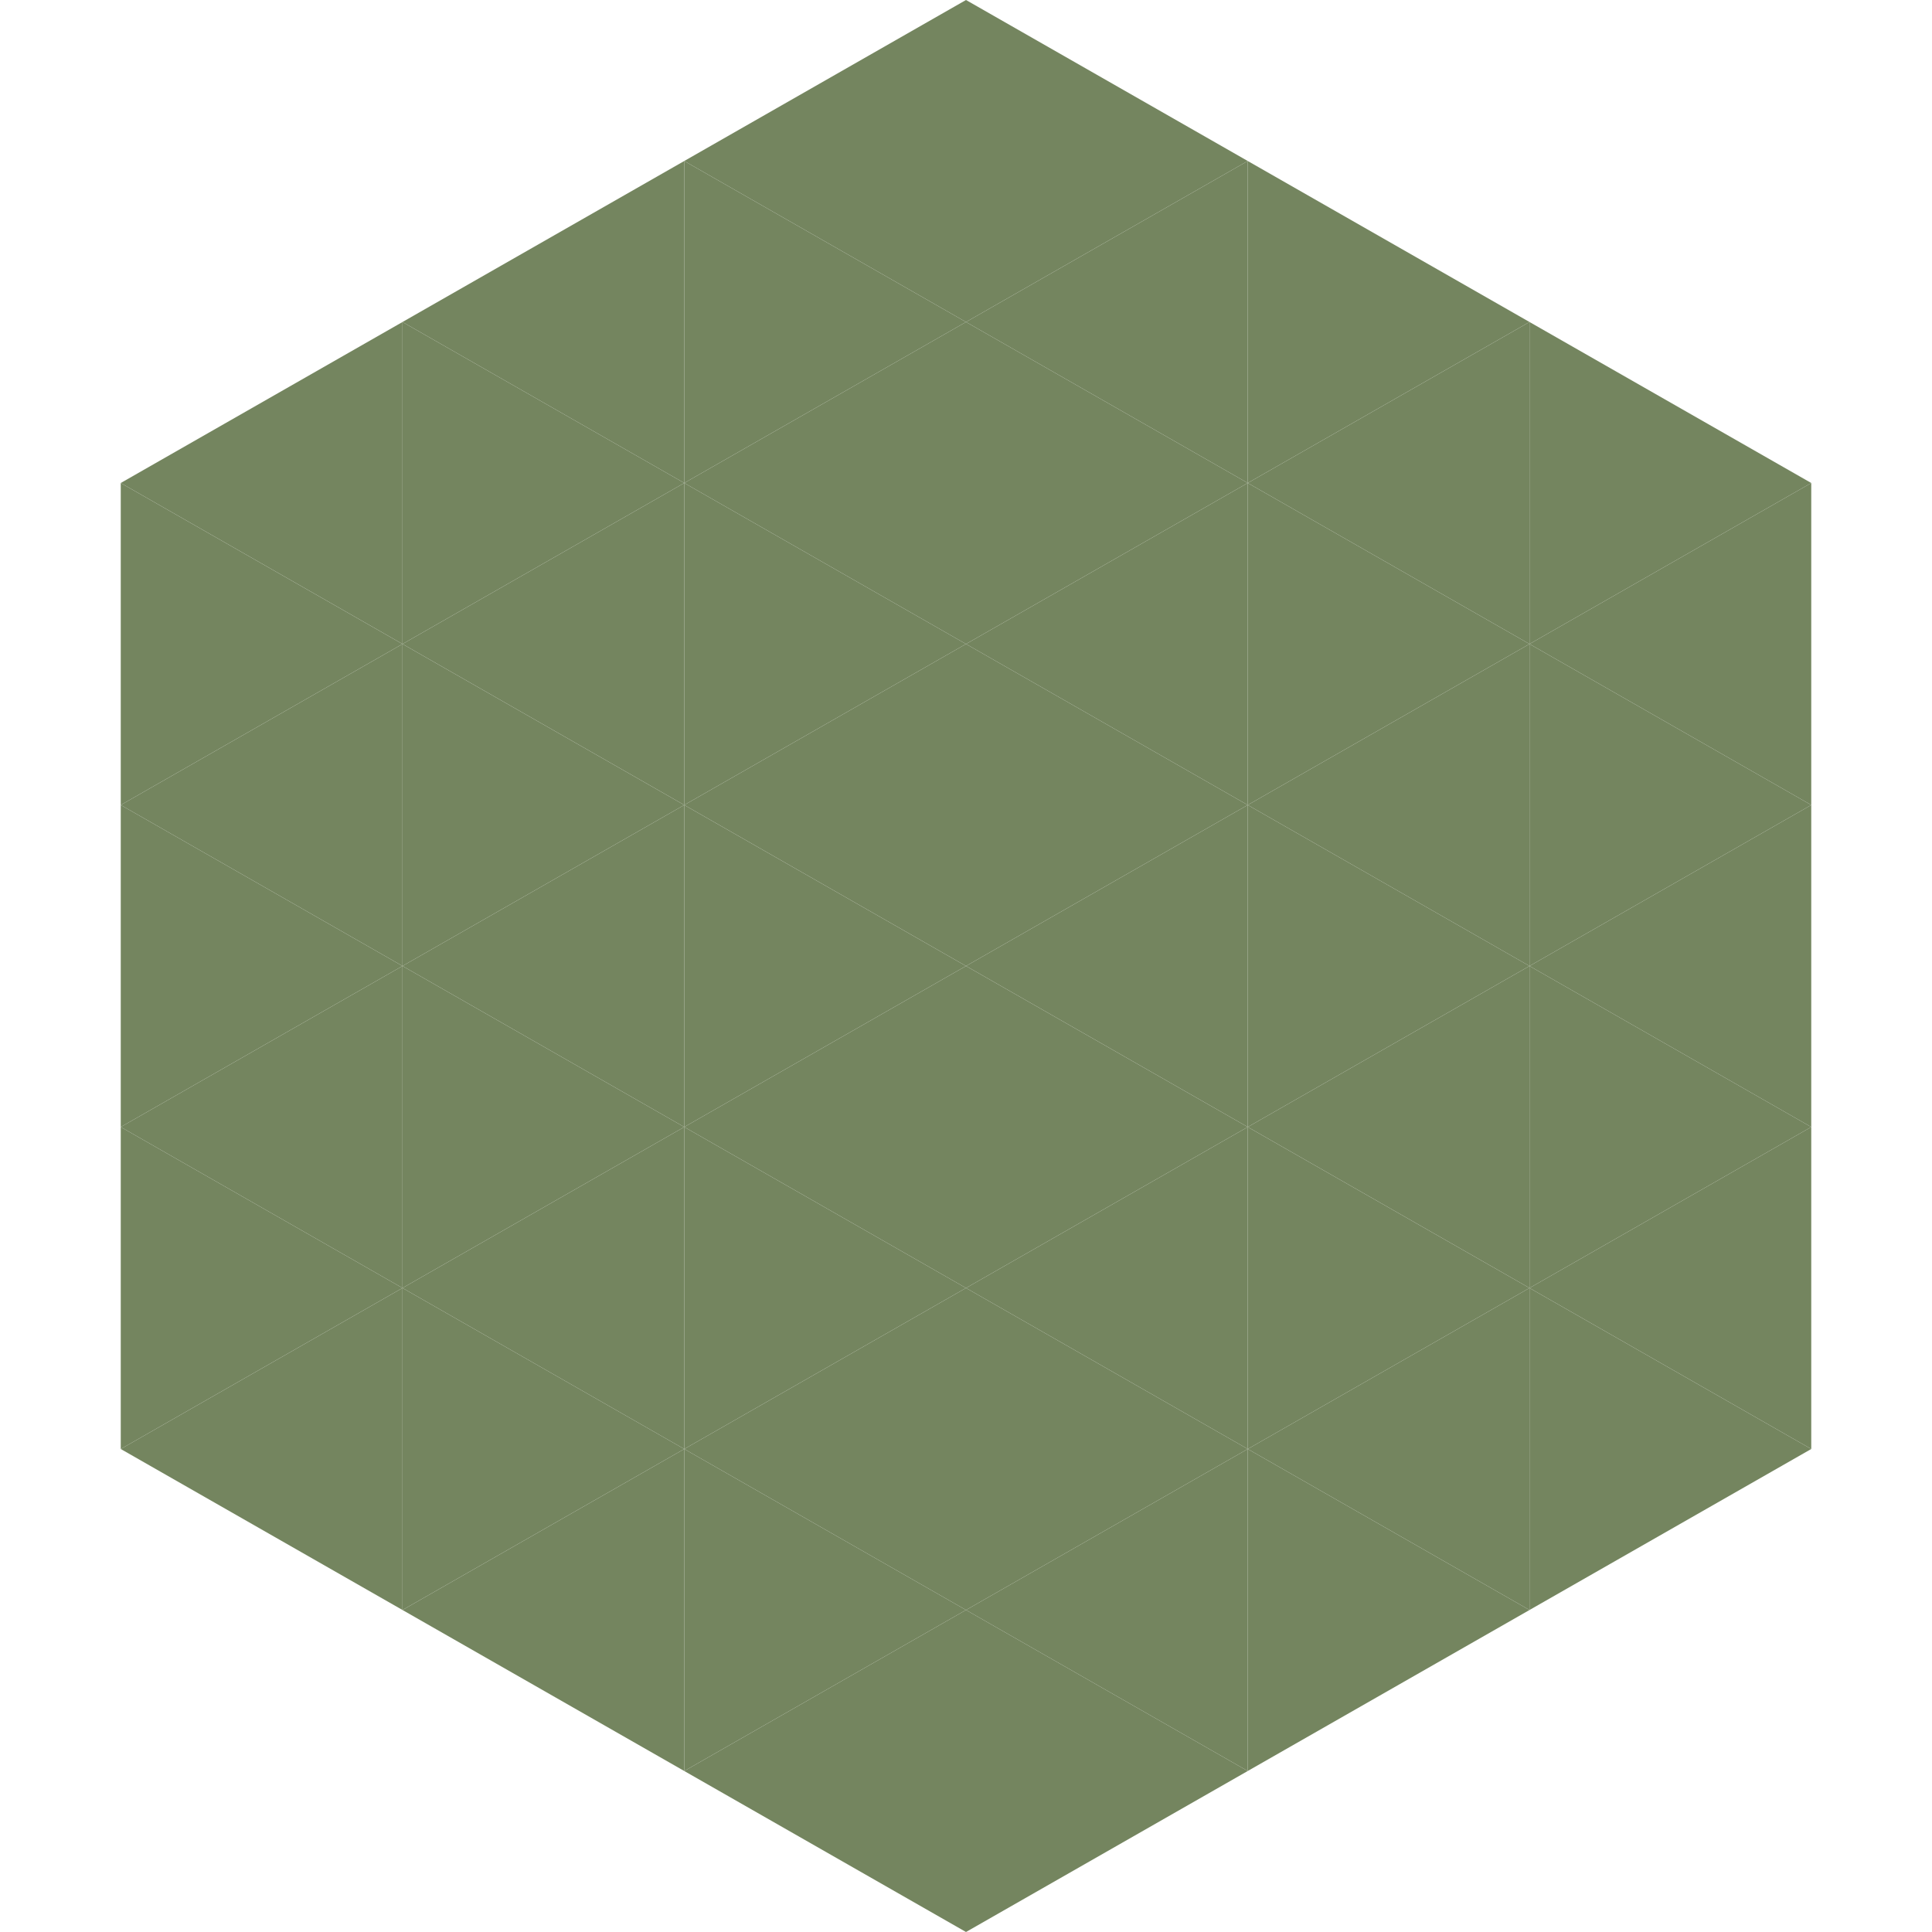 <?xml version="1.0"?>
<!-- Generated by SVGo -->
<svg width="240" height="240"
     xmlns="http://www.w3.org/2000/svg"
     xmlns:xlink="http://www.w3.org/1999/xlink">
<polygon points="50,40 15,60 50,80" style="fill:rgb(116,133,95)" />
<polygon points="190,40 225,60 190,80" style="fill:rgb(116,133,95)" />
<polygon points="15,60 50,80 15,100" style="fill:rgb(116,133,95)" />
<polygon points="225,60 190,80 225,100" style="fill:rgb(116,133,95)" />
<polygon points="50,80 15,100 50,120" style="fill:rgb(116,133,95)" />
<polygon points="190,80 225,100 190,120" style="fill:rgb(116,133,95)" />
<polygon points="15,100 50,120 15,140" style="fill:rgb(116,133,95)" />
<polygon points="225,100 190,120 225,140" style="fill:rgb(116,133,95)" />
<polygon points="50,120 15,140 50,160" style="fill:rgb(116,133,95)" />
<polygon points="190,120 225,140 190,160" style="fill:rgb(116,133,95)" />
<polygon points="15,140 50,160 15,180" style="fill:rgb(116,133,95)" />
<polygon points="225,140 190,160 225,180" style="fill:rgb(116,133,95)" />
<polygon points="50,160 15,180 50,200" style="fill:rgb(116,133,95)" />
<polygon points="190,160 225,180 190,200" style="fill:rgb(116,133,95)" />
<polygon points="15,180 50,200 15,220" style="fill:rgb(255,255,255); fill-opacity:0" />
<polygon points="225,180 190,200 225,220" style="fill:rgb(255,255,255); fill-opacity:0" />
<polygon points="50,0 85,20 50,40" style="fill:rgb(255,255,255); fill-opacity:0" />
<polygon points="190,0 155,20 190,40" style="fill:rgb(255,255,255); fill-opacity:0" />
<polygon points="85,20 50,40 85,60" style="fill:rgb(116,133,95)" />
<polygon points="155,20 190,40 155,60" style="fill:rgb(116,133,95)" />
<polygon points="50,40 85,60 50,80" style="fill:rgb(116,133,95)" />
<polygon points="190,40 155,60 190,80" style="fill:rgb(116,133,95)" />
<polygon points="85,60 50,80 85,100" style="fill:rgb(116,133,95)" />
<polygon points="155,60 190,80 155,100" style="fill:rgb(116,133,95)" />
<polygon points="50,80 85,100 50,120" style="fill:rgb(116,133,95)" />
<polygon points="190,80 155,100 190,120" style="fill:rgb(116,133,95)" />
<polygon points="85,100 50,120 85,140" style="fill:rgb(116,133,95)" />
<polygon points="155,100 190,120 155,140" style="fill:rgb(116,133,95)" />
<polygon points="50,120 85,140 50,160" style="fill:rgb(116,133,95)" />
<polygon points="190,120 155,140 190,160" style="fill:rgb(116,133,95)" />
<polygon points="85,140 50,160 85,180" style="fill:rgb(116,133,95)" />
<polygon points="155,140 190,160 155,180" style="fill:rgb(116,133,95)" />
<polygon points="50,160 85,180 50,200" style="fill:rgb(116,133,95)" />
<polygon points="190,160 155,180 190,200" style="fill:rgb(116,133,95)" />
<polygon points="85,180 50,200 85,220" style="fill:rgb(116,133,95)" />
<polygon points="155,180 190,200 155,220" style="fill:rgb(116,133,95)" />
<polygon points="120,0 85,20 120,40" style="fill:rgb(116,133,95)" />
<polygon points="120,0 155,20 120,40" style="fill:rgb(116,133,95)" />
<polygon points="85,20 120,40 85,60" style="fill:rgb(116,133,95)" />
<polygon points="155,20 120,40 155,60" style="fill:rgb(116,133,95)" />
<polygon points="120,40 85,60 120,80" style="fill:rgb(116,133,95)" />
<polygon points="120,40 155,60 120,80" style="fill:rgb(116,133,95)" />
<polygon points="85,60 120,80 85,100" style="fill:rgb(116,133,95)" />
<polygon points="155,60 120,80 155,100" style="fill:rgb(116,133,95)" />
<polygon points="120,80 85,100 120,120" style="fill:rgb(116,133,95)" />
<polygon points="120,80 155,100 120,120" style="fill:rgb(116,133,95)" />
<polygon points="85,100 120,120 85,140" style="fill:rgb(116,133,95)" />
<polygon points="155,100 120,120 155,140" style="fill:rgb(116,133,95)" />
<polygon points="120,120 85,140 120,160" style="fill:rgb(116,133,95)" />
<polygon points="120,120 155,140 120,160" style="fill:rgb(116,133,95)" />
<polygon points="85,140 120,160 85,180" style="fill:rgb(116,133,95)" />
<polygon points="155,140 120,160 155,180" style="fill:rgb(116,133,95)" />
<polygon points="120,160 85,180 120,200" style="fill:rgb(116,133,95)" />
<polygon points="120,160 155,180 120,200" style="fill:rgb(116,133,95)" />
<polygon points="85,180 120,200 85,220" style="fill:rgb(116,133,95)" />
<polygon points="155,180 120,200 155,220" style="fill:rgb(116,133,95)" />
<polygon points="120,200 85,220 120,240" style="fill:rgb(116,133,95)" />
<polygon points="120,200 155,220 120,240" style="fill:rgb(116,133,95)" />
<polygon points="85,220 120,240 85,260" style="fill:rgb(255,255,255); fill-opacity:0" />
<polygon points="155,220 120,240 155,260" style="fill:rgb(255,255,255); fill-opacity:0" />
</svg>
